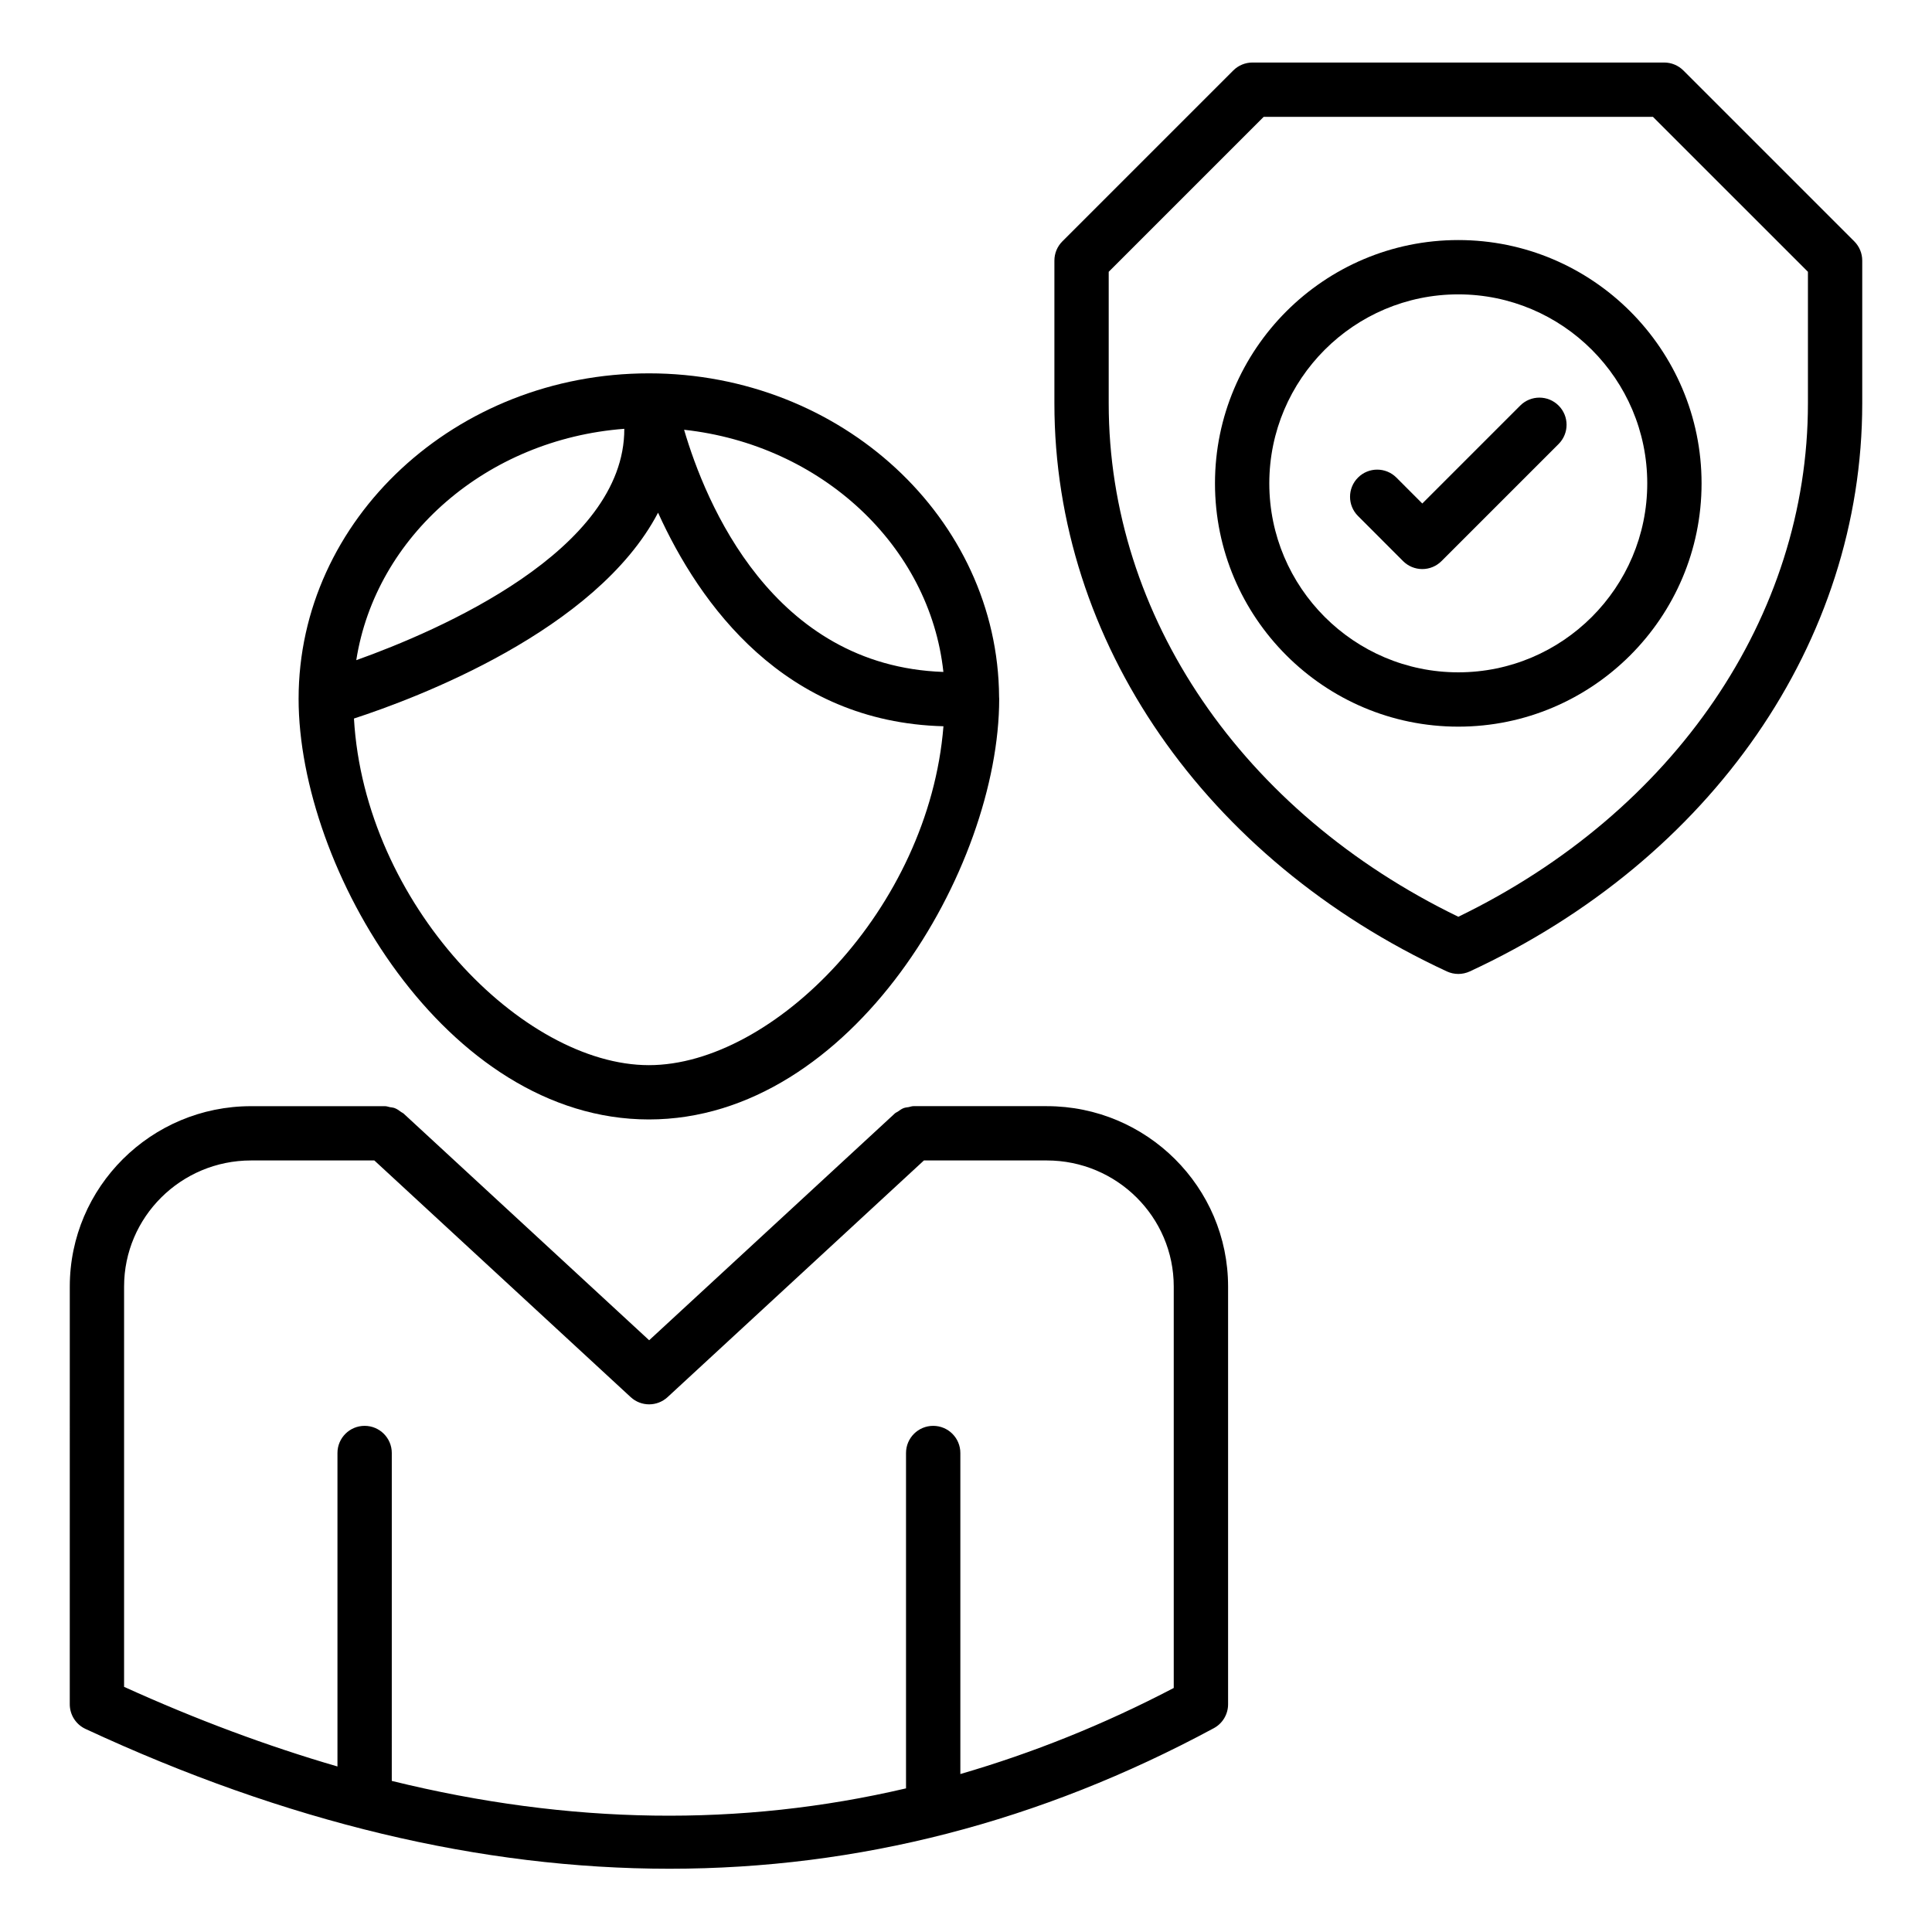 <?xml version="1.0" encoding="UTF-8"?>
<!-- Uploaded to: SVG Repo, www.svgrepo.com, Generator: SVG Repo Mixer Tools -->
<svg fill="#000000" width="800px" height="800px" version="1.1" viewBox="144 144 512 512" xmlns="http://www.w3.org/2000/svg">
 <g>
  <path d="m162.49 595.65c0 2.797 1.625 5.348 4.164 6.531 53.156 24.707 104.85 37.055 154.75 37.055 50.016 0 98.23-12.418 144.27-37.25 2.328-1.25 3.781-3.691 3.781-6.332v-110.71c0-26.355-21.551-47.801-48.035-47.801h-35.375c-0.434 0-0.809 0.172-1.219 0.246-0.465 0.078-0.926 0.105-1.371 0.277-0.551 0.215-1.004 0.562-1.48 0.898-0.266 0.188-0.574 0.273-0.82 0.5l-65.121 60.117-64.867-59.883c-0.031-0.031-0.066-0.059-0.098-0.09l-0.156-0.141c-0.176-0.16-0.398-0.215-0.586-0.355-0.539-0.41-1.078-0.801-1.719-1.047-0.414-0.16-0.848-0.18-1.281-0.258-0.43-0.082-0.828-0.258-1.281-0.258h-35.512c-26.488-0.008-48.039 21.438-48.039 47.793zm14.395-110.71c0-18.422 15.09-33.406 33.641-33.406h32.68l67.938 62.723c1.379 1.273 3.133 1.91 4.883 1.91s3.504-0.641 4.883-1.91l67.938-62.723h32.566c18.551 0 33.641 14.984 33.641 33.406v106.39c-18.625 9.746-37.469 17.262-56.551 22.809v-85.074c0-3.977-3.223-7.199-7.199-7.199-3.977 0-7.199 3.219-7.199 7.199v88.871c-43.852 10.262-89.082 9.633-136.28-1.977l0.004-86.895c0-3.977-3.223-7.199-7.199-7.199-3.977 0-7.199 3.219-7.199 7.199v83.07c-18.527-5.387-37.363-12.398-56.547-21.102z"/>
  <path d="m408.77 328.7c-0.293-47.332-41.797-85.758-92.805-85.758-51.188 0-92.832 38.691-92.832 86.254 0 44.891 38.98 111.47 92.832 111.47s92.832-66.582 92.832-111.47c0-0.133-0.02-0.262-0.023-0.395 0-0.02 0.008-0.035 0.008-0.055s-0.008-0.031-0.012-0.047zm-14.762-6.629c-45.316-1.555-63.051-44.855-68.715-64.18 36.32 3.969 65.102 30.711 68.715 64.18zm-84.562-64.434c0.109 32.305-49.305 53.555-71.031 61.316 5.152-32.84 34.555-58.547 71.031-61.316zm6.519 168.64c-33.398 0-75.332-42.66-78.164-91.859 16.352-5.332 64.219-23.215 80.59-54.551 11.027 24.316 33.418 55.5 75.633 56.598-3.856 48.332-45.125 89.812-78.059 89.812z"/>
  <path d="m527.44 401.44c0.965 0.441 1.996 0.668 3.031 0.668 1.031 0 2.066-0.227 3.031-0.668 64.152-29.758 104.01-87.434 104.01-150.52v-37.867c0-1.91-0.758-3.738-2.109-5.09l-45.289-45.285c-1.348-1.348-3.18-2.109-5.09-2.109h-109.11c-1.91 0-3.738 0.758-5.09 2.109l-45.289 45.285c-1.348 1.348-2.109 3.176-2.109 5.09v37.871c0.004 63.086 39.859 120.76 104.02 150.52zm-89.621-185.41 41.07-41.066h103.16l41.07 41.066v34.891c0 56.434-35.41 108.28-92.648 136.03-57.242-27.758-92.652-79.598-92.652-136.03z"/>
  <path d="m530.46 336.57c35.551 0 64.473-28.922 64.473-64.473 0-35.559-28.922-64.48-64.473-64.48-35.555 0-64.477 28.922-64.477 64.48 0 35.551 28.926 64.473 64.477 64.473zm0-114.56c27.613 0 50.078 22.469 50.078 50.086s-22.469 50.078-50.078 50.078c-27.617 0-50.082-22.465-50.082-50.078 0-27.617 22.469-50.086 50.082-50.086z"/>
  <path d="m515.83 292.7c1.348 1.348 3.18 2.109 5.09 2.109s3.738-0.758 5.09-2.109l31.039-31.039c2.812-2.812 2.812-7.367 0-10.176-2.812-2.812-7.367-2.812-10.176 0l-25.949 25.949-6.863-6.867c-2.812-2.812-7.367-2.812-10.176 0-2.812 2.812-2.812 7.367 0 10.176z"/>
 </g>
</svg>